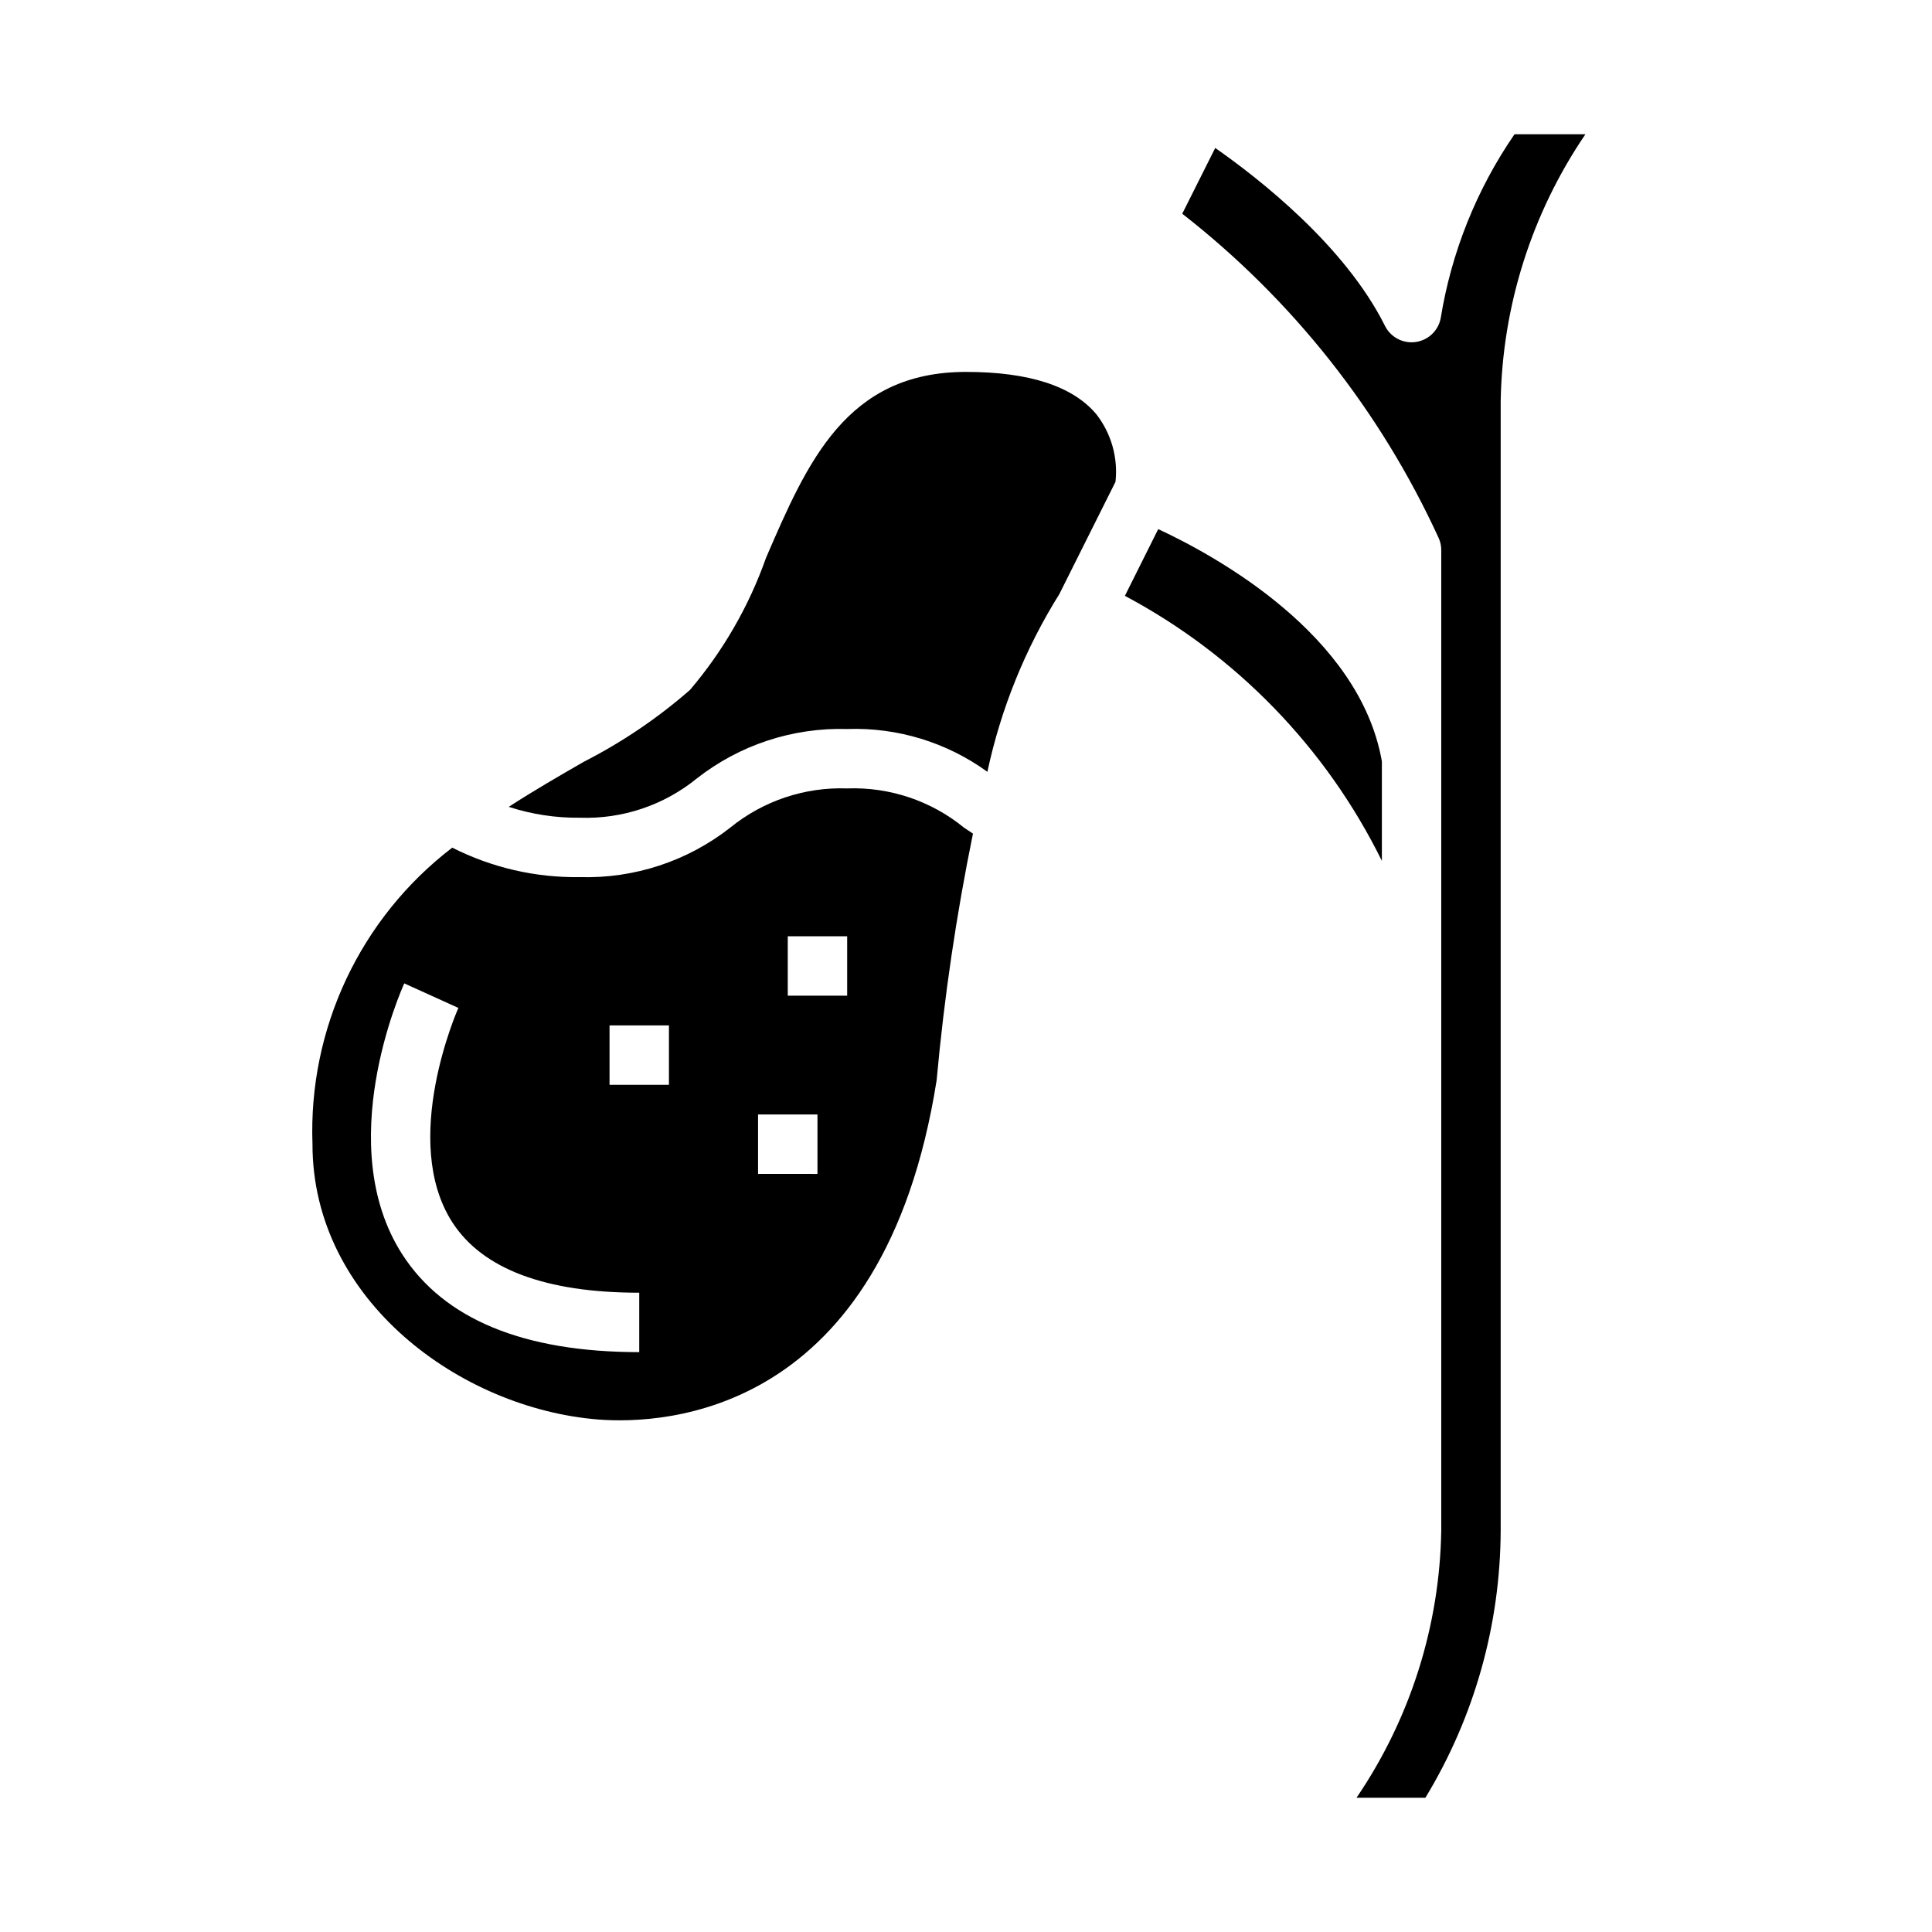 <?xml version="1.0" encoding="UTF-8"?>
<!-- Uploaded to: ICON Repo, www.svgrepo.com, Generator: ICON Repo Mixer Tools -->
<svg fill="#000000" width="800px" height="800px" version="1.1" viewBox="144 144 512 512" xmlns="http://www.w3.org/2000/svg">
 <g>
  <path d="m368.51 352.94c-11.234-0.402-22.234 3.281-30.961 10.367-11.348 8.914-25.465 13.562-39.887 13.137-11.738 0.176-23.34-2.504-33.812-7.809-24.352 18.648-38.156 47.941-37.039 78.594 0 41.391 39.305 70.062 75.73 72.957 17.516 1.355 75.641-1.055 89.68-89.93 1.992-21.941 5.207-43.754 9.625-65.336-0.789-0.535-1.574-1.039-2.363-1.574h0.004c-8.719-7.121-19.73-10.82-30.977-10.406zm-55.105 149.39c-30.598 0-51.719-8.707-62.781-25.883-18.625-28.938-0.285-70.102 0.512-71.84l14.336 6.504c-0.156 0.355-15.586 35.172-1.574 56.852 7.977 12.324 24.633 18.621 49.508 18.621zm7.871-70.848h-15.742v-15.746h15.742zm39.359 23.617-15.742-0.004v-15.742h15.742zm7.871-47.23-15.742-0.004v-15.746h15.742z"/>
  <path d="m400 242.56c-31.723 0-42.043 23.914-52.98 49.23-4.523 12.82-11.363 24.703-20.176 35.055-8.555 7.473-18 13.863-28.117 19.027-6.445 3.707-13.211 7.613-19.902 11.949 6.078 1.984 12.445 2.957 18.84 2.883 11.23 0.398 22.23-3.285 30.957-10.371 11.348-8.914 25.465-13.562 39.891-13.137 13.301-0.465 26.379 3.527 37.156 11.344 3.57-16.699 10.027-32.648 19.082-47.129l14.867-29.727c0.699-6.387-1.113-12.797-5.051-17.875-6.231-7.473-17.848-11.25-34.566-11.25z"/>
  <path d="m510.21 345.75c-5.894-33.535-43.895-54.379-59.27-61.527l-8.832 17.68c29.5 15.695 53.32 40.258 68.102 70.227z"/>
  <path d="m564.15 179.58h-18.789c-10.059 14.617-16.742 31.289-19.57 48.805-0.66 3.301-3.34 5.812-6.676 6.258-3.332 0.449-6.578-1.273-8.082-4.281-10.605-21.254-33.379-39.039-44.988-47.152l-8.738 17.43c29.242 22.809 52.566 52.324 68.004 86.047 0.426 0.98 0.641 2.035 0.637 3.102v259.78c-0.41 25.301-8.219 49.93-22.457 70.848h18.254c12.973-21.359 19.867-45.855 19.949-70.848v-299.14c0.414-25.301 8.219-49.93 22.457-70.848z"/>
 </g>
</svg>